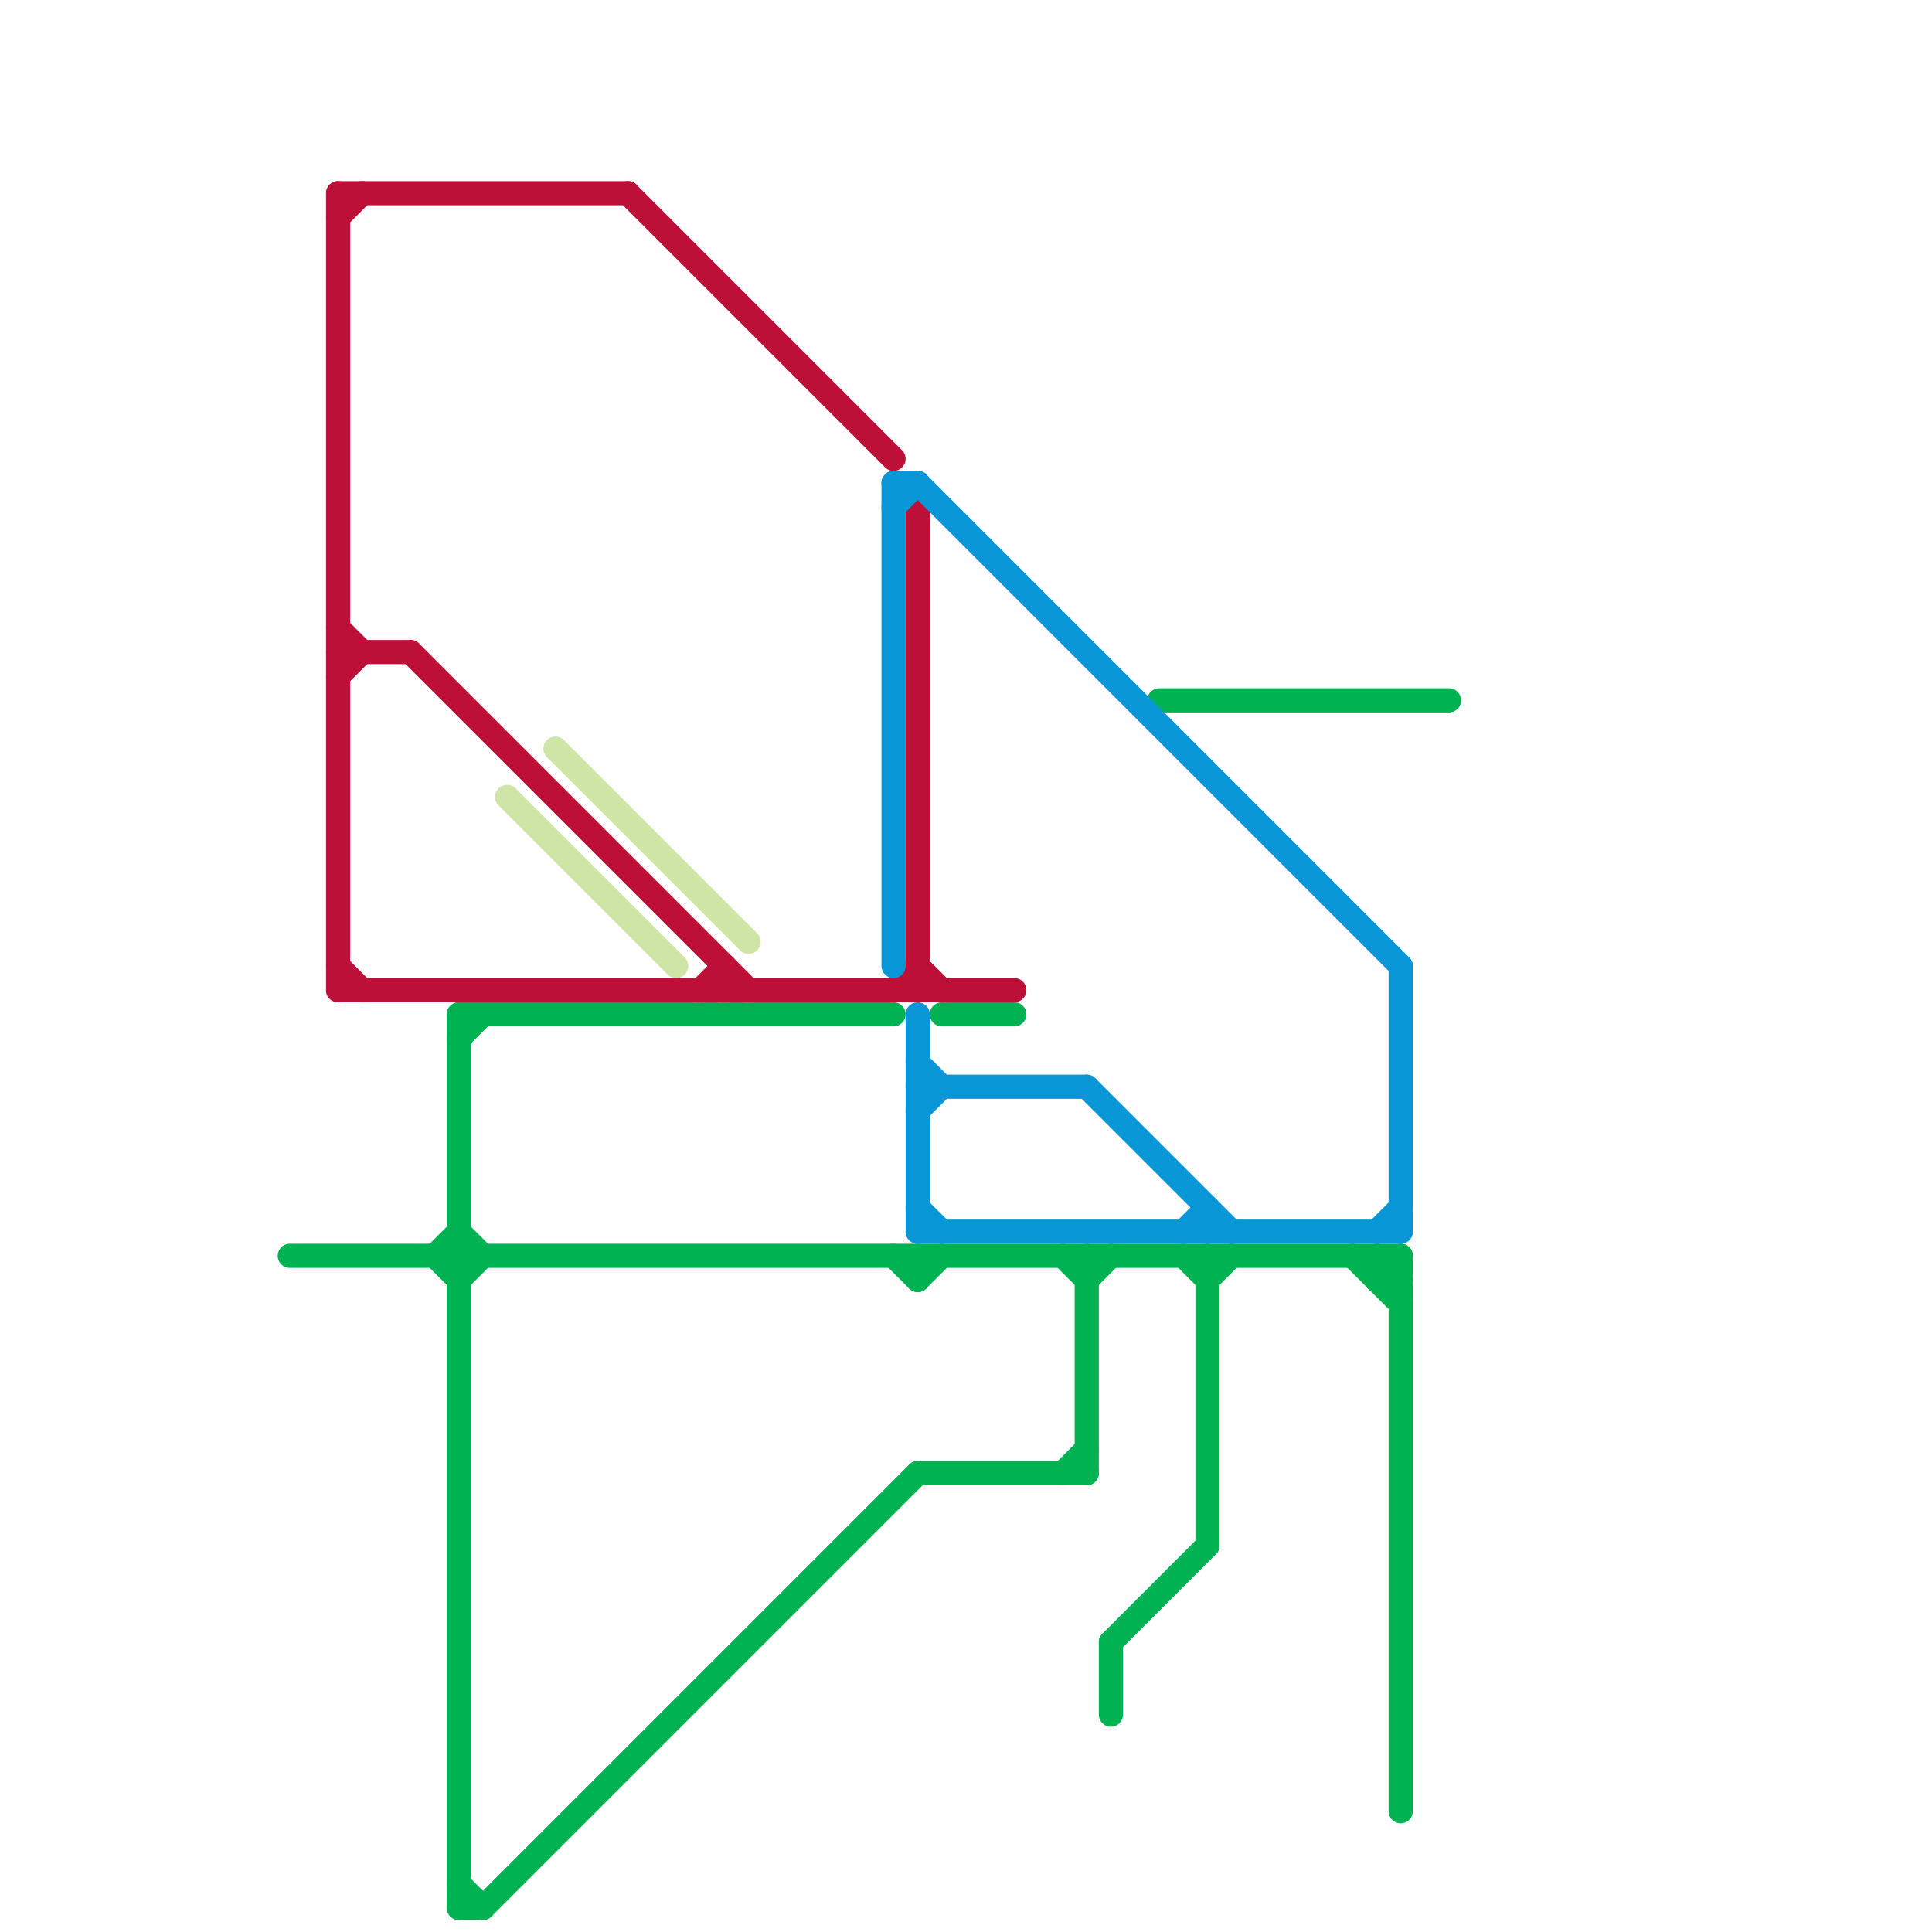 
<svg version="1.1" xmlns="http://www.w3.org/2000/svg" viewBox="0 0 80 80">
<style>text { font: 1px Helvetica; font-weight: 600; white-space: pre; dominant-baseline: central; } line { stroke-width: 1; fill: none; stroke-linecap: round; stroke-linejoin: round; } .c0 { stroke: #00b251 } .c1 { stroke: #bd1038 } .c2 { stroke: #cfe4a7 } .c3 { stroke: #0896d7 }</style><defs><g id="wm-xf"><circle r="1.2" fill="#000"/><circle r="0.9" fill="#fff"/><circle r="0.6" fill="#000"/><circle r="0.3" fill="#fff"/></g><g id="wm"><circle r="0.6" fill="#000"/><circle r="0.3" fill="#fff"/></g></defs><line class="c0" x1="50" y1="52" x2="50" y2="64"/><line class="c0" x1="57" y1="53" x2="58" y2="53"/><line class="c0" x1="18" y1="52" x2="19" y2="51"/><line class="c0" x1="20" y1="79" x2="38" y2="61"/><line class="c0" x1="46" y1="68" x2="50" y2="64"/><line class="c0" x1="50" y1="53" x2="51" y2="52"/><line class="c0" x1="12" y1="52" x2="58" y2="52"/><line class="c0" x1="19" y1="51" x2="20" y2="52"/><line class="c0" x1="39" y1="42" x2="42" y2="42"/><line class="c0" x1="18" y1="52" x2="19" y2="53"/><line class="c0" x1="57" y1="53" x2="58" y2="52"/><line class="c0" x1="56" y1="52" x2="58" y2="54"/><line class="c0" x1="38" y1="61" x2="45" y2="61"/><line class="c0" x1="38" y1="53" x2="39" y2="52"/><line class="c0" x1="57" y1="52" x2="58" y2="53"/><line class="c0" x1="44" y1="52" x2="45" y2="53"/><line class="c0" x1="46" y1="68" x2="46" y2="71"/><line class="c0" x1="19" y1="42" x2="19" y2="79"/><line class="c0" x1="37" y1="52" x2="38" y2="53"/><line class="c0" x1="45" y1="52" x2="45" y2="61"/><line class="c0" x1="19" y1="42" x2="37" y2="42"/><line class="c0" x1="58" y1="52" x2="58" y2="75"/><line class="c0" x1="19" y1="53" x2="20" y2="52"/><line class="c0" x1="19" y1="79" x2="20" y2="79"/><line class="c0" x1="49" y1="52" x2="50" y2="53"/><line class="c0" x1="48" y1="29" x2="60" y2="29"/><line class="c0" x1="45" y1="53" x2="46" y2="52"/><line class="c0" x1="38" y1="52" x2="38" y2="53"/><line class="c0" x1="19" y1="78" x2="20" y2="79"/><line class="c0" x1="44" y1="61" x2="45" y2="60"/><line class="c0" x1="57" y1="52" x2="57" y2="53"/><line class="c0" x1="19" y1="43" x2="20" y2="42"/><line class="c1" x1="17" y1="27" x2="31" y2="41"/><line class="c1" x1="38" y1="40" x2="39" y2="41"/><line class="c1" x1="14" y1="9" x2="15" y2="8"/><line class="c1" x1="37" y1="41" x2="38" y2="40"/><line class="c1" x1="30" y1="40" x2="30" y2="41"/><line class="c1" x1="26" y1="8" x2="37" y2="19"/><line class="c1" x1="14" y1="8" x2="26" y2="8"/><line class="c1" x1="38" y1="21" x2="38" y2="41"/><line class="c1" x1="14" y1="8" x2="14" y2="41"/><line class="c1" x1="14" y1="28" x2="15" y2="27"/><line class="c1" x1="29" y1="41" x2="30" y2="40"/><line class="c1" x1="14" y1="26" x2="15" y2="27"/><line class="c1" x1="14" y1="27" x2="17" y2="27"/><line class="c1" x1="14" y1="41" x2="42" y2="41"/><line class="c1" x1="14" y1="40" x2="15" y2="41"/><line class="c2" x1="23" y1="31" x2="31" y2="39"/><line class="c2" x1="21" y1="33" x2="28" y2="40"/><line class="c3" x1="38" y1="20" x2="58" y2="40"/><line class="c3" x1="50" y1="50" x2="50" y2="51"/><line class="c3" x1="37" y1="21" x2="38" y2="20"/><line class="c3" x1="38" y1="50" x2="39" y2="51"/><line class="c3" x1="49" y1="51" x2="50" y2="50"/><line class="c3" x1="45" y1="45" x2="51" y2="51"/><line class="c3" x1="38" y1="44" x2="39" y2="45"/><line class="c3" x1="38" y1="51" x2="58" y2="51"/><line class="c3" x1="37" y1="20" x2="38" y2="20"/><line class="c3" x1="37" y1="20" x2="37" y2="40"/><line class="c3" x1="57" y1="51" x2="58" y2="50"/><line class="c3" x1="58" y1="40" x2="58" y2="51"/><line class="c3" x1="38" y1="46" x2="39" y2="45"/><line class="c3" x1="38" y1="42" x2="38" y2="51"/><line class="c3" x1="38" y1="45" x2="45" y2="45"/>
</svg>
